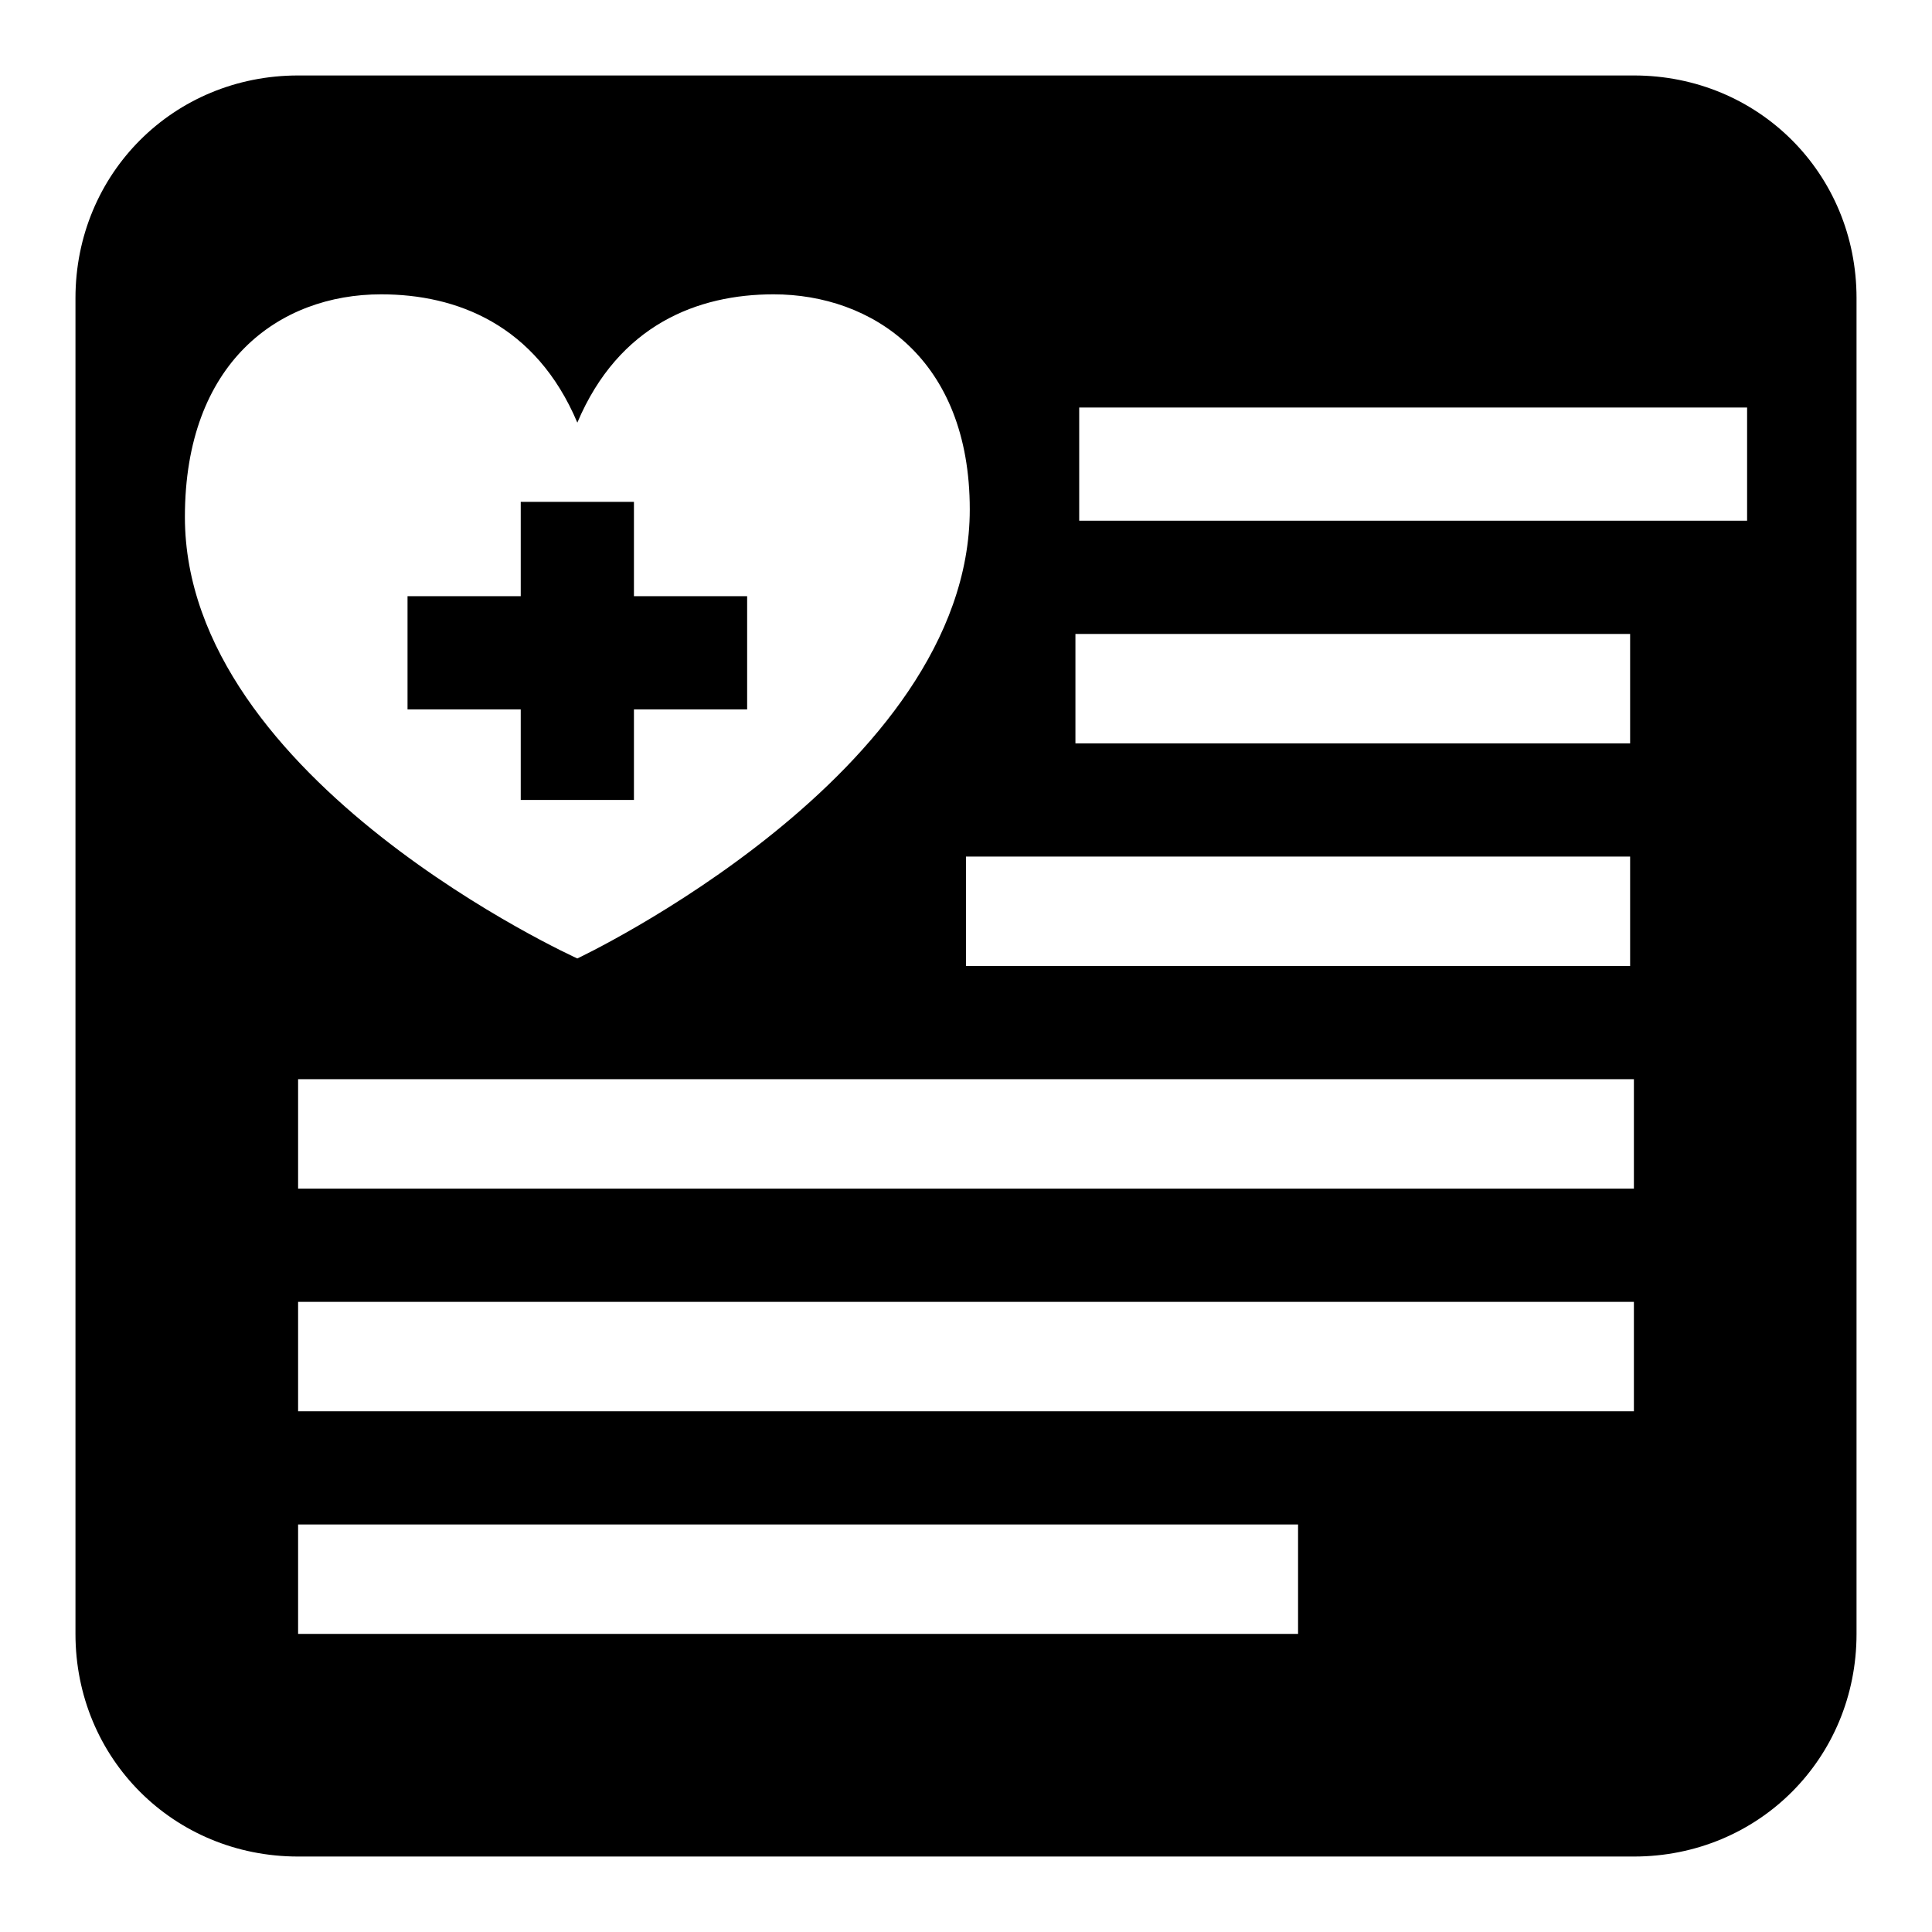 <?xml version="1.0" encoding="utf-8"?>
<!-- Svg Vector Icons : http://www.onlinewebfonts.com/icon -->
<!DOCTYPE svg PUBLIC "-//W3C//DTD SVG 1.1//EN" "http://www.w3.org/Graphics/SVG/1.1/DTD/svg11.dtd">
<svg version="1.1" xmlns="http://www.w3.org/2000/svg" xmlns:xlink="http://www.w3.org/1999/xlink" x="0px" y="0px" viewBox="0 0 256 256" enable-background="new 0 0 256 256" xml:space="preserve">
<g><g><path fill="#000000" d="M216.5,10h-177C23,10,10,23,10,39.5v177C10,233,23,246,39.5,246h177c16.5,0,29.5-13,29.5-29.5v-177C246,23,233,10,216.5,10z M142.5,84H216v14.5h-73.5V84z M24.5,68.5C24.5,48,37,39,50.5,39l0,0c10,0,20.5,4,26,17c5.5-13,16-17,26-17c13,0,26,8.5,26,28.5c0,35-52,59.5-52,59.5S24.5,103.5,24.5,68.5z M172,216.5H39.5V202H172V216.5z M216.5,187h-177v-14.5h177V187z M216.5,157.5h-177V143h177V157.5z M216.5,128H128v-14.5h88V128H216.5z M231.5,69H143V54h88.5V69z M69,106h15V94h15V79H84V66.5H69V79H54v15h15V106z"/></g></g>
</svg>